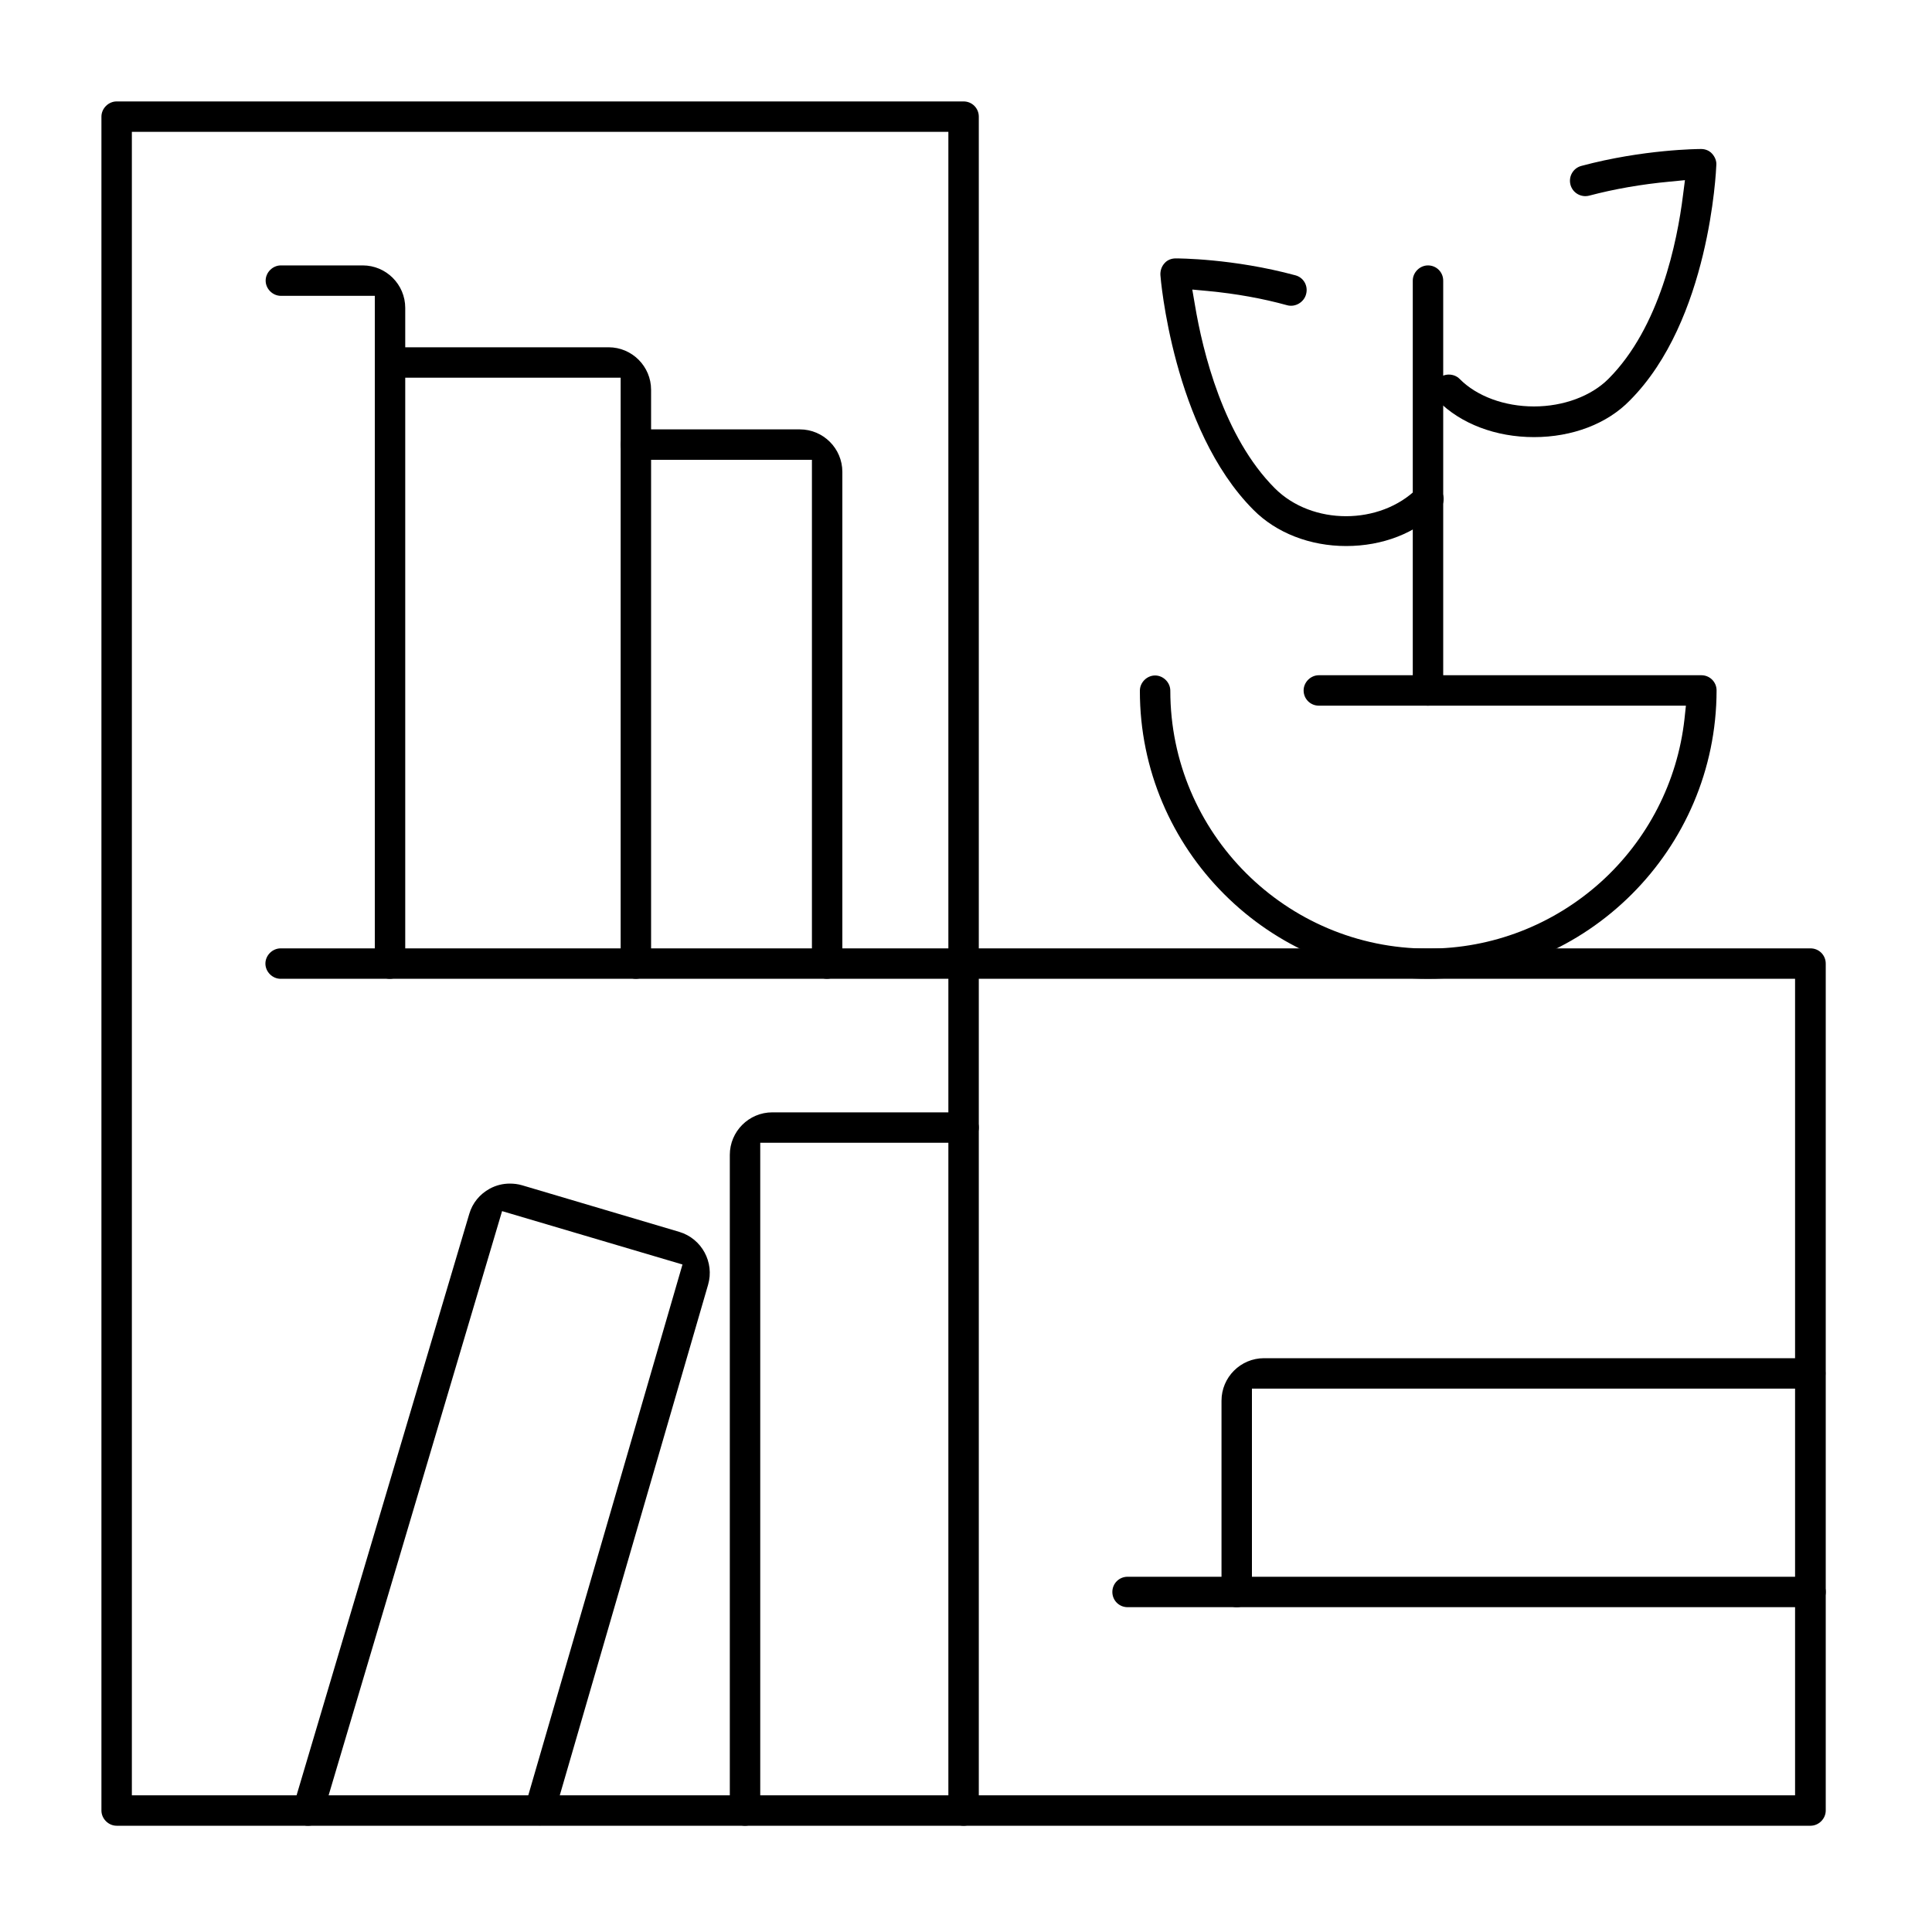 <?xml version="1.0" encoding="utf-8"?>
<!-- Generator: Adobe Illustrator 21.0.0, SVG Export Plug-In . SVG Version: 6.00 Build 0)  -->
<svg version="1.1" id="Calque_1" xmlns="http://www.w3.org/2000/svg" xmlns:xlink="http://www.w3.org/1999/xlink" x="0px" y="0px"
	 viewBox="0 0 800 800" style="enable-background:new 0 0 800 800;" xml:space="preserve">
<g id="bookcase-bookself_1_">
	<g>
		<path d="M591.3,109.9c-3.4,0-6.3,2.9-6.3,6.3v169.7c0,3.5,2.8,6.3,6.3,6.3s6.3-2.8,6.3-6.3V116.2
			C597.6,112.7,594.8,109.9,591.3,109.9z"/>
		<path d="M536.4,114c-25.8-7-48.7-7-49.6-7c-1.8,0-3.5,0.7-4.6,2c-1.2,1.3-1.8,3.1-1.7,4.9c0,0.6,5.1,63.7,38.5,97.2
			c9.5,9.6,23.5,15,38.4,15c15.1,0,28.8-5.3,38.5-15c2.5-2.5,2.5-6.5,0-8.9c-1.2-1.2-2.8-1.8-4.5-1.8s-3.3,0.7-4.5,1.8
			c-15.5,15.4-43.6,15.4-59,0c-21.3-21.3-29.9-56.7-33.1-75.9l-1.1-6.4l6.5,0.6c11.6,1.1,22.7,3.1,32.8,5.9c3.3,0.9,6.9-1.2,7.8-4.5
			C541.8,118.4,539.8,114.9,536.4,114z"/>
		<path d="M674.9,165.8c33-33.1,35.7-95,35.8-97.6c0.1-1.6-0.6-3.3-1.8-4.6c-1.1-1.2-2.7-1.9-4.5-1.9c-1,0-23.9,0.1-49.6,7
			c-3.4,0.9-5.4,4.4-4.5,7.8s4.4,5.4,7.8,4.5c10.2-2.7,21.5-4.7,33.4-5.8l6.2-0.6l-0.8,6.2c-2.4,19.3-9.6,54.8-30.9,76.1
			c-7.1,7.1-18.6,11.4-30.8,11.4s-23.7-4.2-30.8-11.4c-1.2-1.2-2.8-1.8-4.5-1.8s-3.3,0.7-4.5,1.8c-1.2,1.2-1.8,2.8-1.8,4.5
			s0.7,3.3,1.8,4.5c9.5,9.6,24,15.1,39.8,15.1C651,181,665.5,175.5,674.9,165.8z"/>
		<path d="M591.3,405.3c65.8,0,119.4-53.6,119.5-119.4c0-3.5-2.8-6.3-6.3-6.3H546.1c-3.4,0-6.3,2.9-6.3,6.3c0,3.5,2.8,6.3,6.3,6.3
			h152l-0.6,5.6c-2.9,25.9-15.2,49.9-34.7,67.5c-19.7,17.7-45,27.5-71.4,27.5c-58.9,0-106.8-47.9-106.8-106.8c0-3.4-2.9-6.3-6.3-6.3
			s-6.3,2.9-6.3,6.3C471.9,351.7,525.5,405.3,591.3,405.3z"/>
	</g>
	<g>
		<path d="M399,405.3c3.5,0,6.3-2.8,6.3-6.3s-2.8-6.3-6.3-6.3H116.2c-3.4,0-6.3,2.9-6.3,6.3s2.9,6.3,6.3,6.3H399z"/>
		<path d="M399,756c3.5,0,6.3-2.8,6.3-6.3V399c0-3.5-2.8-6.3-6.3-6.3c-3.4,0-6.3,2.9-6.3,6.3v350.7C392.7,753.1,395.6,756,399,756z"
			/>
		<path d="M399,42H48.3c-3.4,0-6.3,2.9-6.3,6.3v701.4c0,3.4,2.9,6.3,6.3,6.3h701.4c3.4,0,6.3-2.9,6.3-6.3V399c0-3.5-2.8-6.3-6.3-6.3
			H405.3V48.3C405.3,44.8,402.5,42,399,42z M743.3,405.3v338.1H54.6V54.6h338.1V399c0,3.4,2.9,6.3,6.3,6.3H743.3z"/>
	</g>
	<g>
		<path d="M342.4,405.3c1.7,0,3.3-0.7,4.6-1.9c1.2-1.2,1.8-2.7,1.8-4.3V195.4c0-9.7-7.9-17.6-17.6-17.6h-67.9
			c-3.4,0-6.3,2.9-6.3,6.3s2.9,6.3,6.3,6.3h72.9V399C336.1,402.4,339,405.3,342.4,405.3z"/>
		<path d="M263.3,405.3c3.4,0,6.3-2.9,6.3-6.3V161.4c0-9.7-7.9-17.6-17.6-17.6h-90.5c-3.4,0-6.3,2.9-6.3,6.3s2.9,6.3,6.3,6.3H257
			V399C257,402.4,259.9,405.3,263.3,405.3z"/>
		<path d="M161.4,405.3c1.7,0,3.3-0.7,4.6-1.9c1.2-1.2,1.8-2.7,1.8-4.3V127.5c0-9.7-7.9-17.6-17.6-17.6h-33.9
			c-3.4,0-6.3,2.9-6.3,6.3s2.9,6.3,6.3,6.3h38.9V399C155.1,402.4,158,405.3,161.4,405.3z"/>
	</g>
	<g>
		<path d="M405.3,466.9c0-3.5-2.8-6.3-6.3-6.3h-79.2c-9.7,0-17.6,7.9-17.6,17.6v271.5c0,3.4,2.9,6.3,6.3,6.3s6.3-2.9,6.3-6.3V473.2
			H399C402.4,473.2,405.3,470.3,405.3,466.9z"/>
		<path d="M221.7,755.6c1.7,0.5,3.4,0.3,4.8-0.5c1.5-0.8,2.5-2.1,3-3.8L293.2,532c2.7-9.3-2.6-19.1-11.9-21.9l-65.1-19.3
			c-1.7-0.5-3.4-0.7-5.1-0.7c-2.9,0-5.7,0.7-8.3,2.1c-4.2,2.3-7.2,6-8.5,10.5l-72.8,245.1c-0.5,1.6-0.3,3.3,0.5,4.8s2.1,2.6,3.8,3.1
			l0.3,0.1c0.3,0.1,0.7,0.2,1.5,0.2c2.8,0,5.3-1.9,6.1-4.6l74.2-249.9l74.7,22.1l-65.1,224.1c-0.5,1.6-0.3,3.3,0.5,4.8
			C218.7,754.1,220,755.1,221.7,755.6z"/>
	</g>
	<g>
		<path d="M749.7,665.5c3.4,0,6.3-2.9,6.3-6.3c0-3.5-2.8-6.3-6.3-6.3H466.9c-3.5,0-6.3,2.8-6.3,6.3s2.8,6.3,6.3,6.3H749.7z"/>
		<path d="M755.9,568.7c0-3.5-2.8-6.3-6.3-6.3H523.4c-9.7,0-17.6,7.9-17.6,17.6v79.2c0,3.5,2.8,6.3,6.3,6.3c3.5,0,6.3-2.8,6.3-6.3
			V575h231.2C753.1,575,755.9,572.2,755.9,568.7z"/>
	</g>
</g>
</svg>
